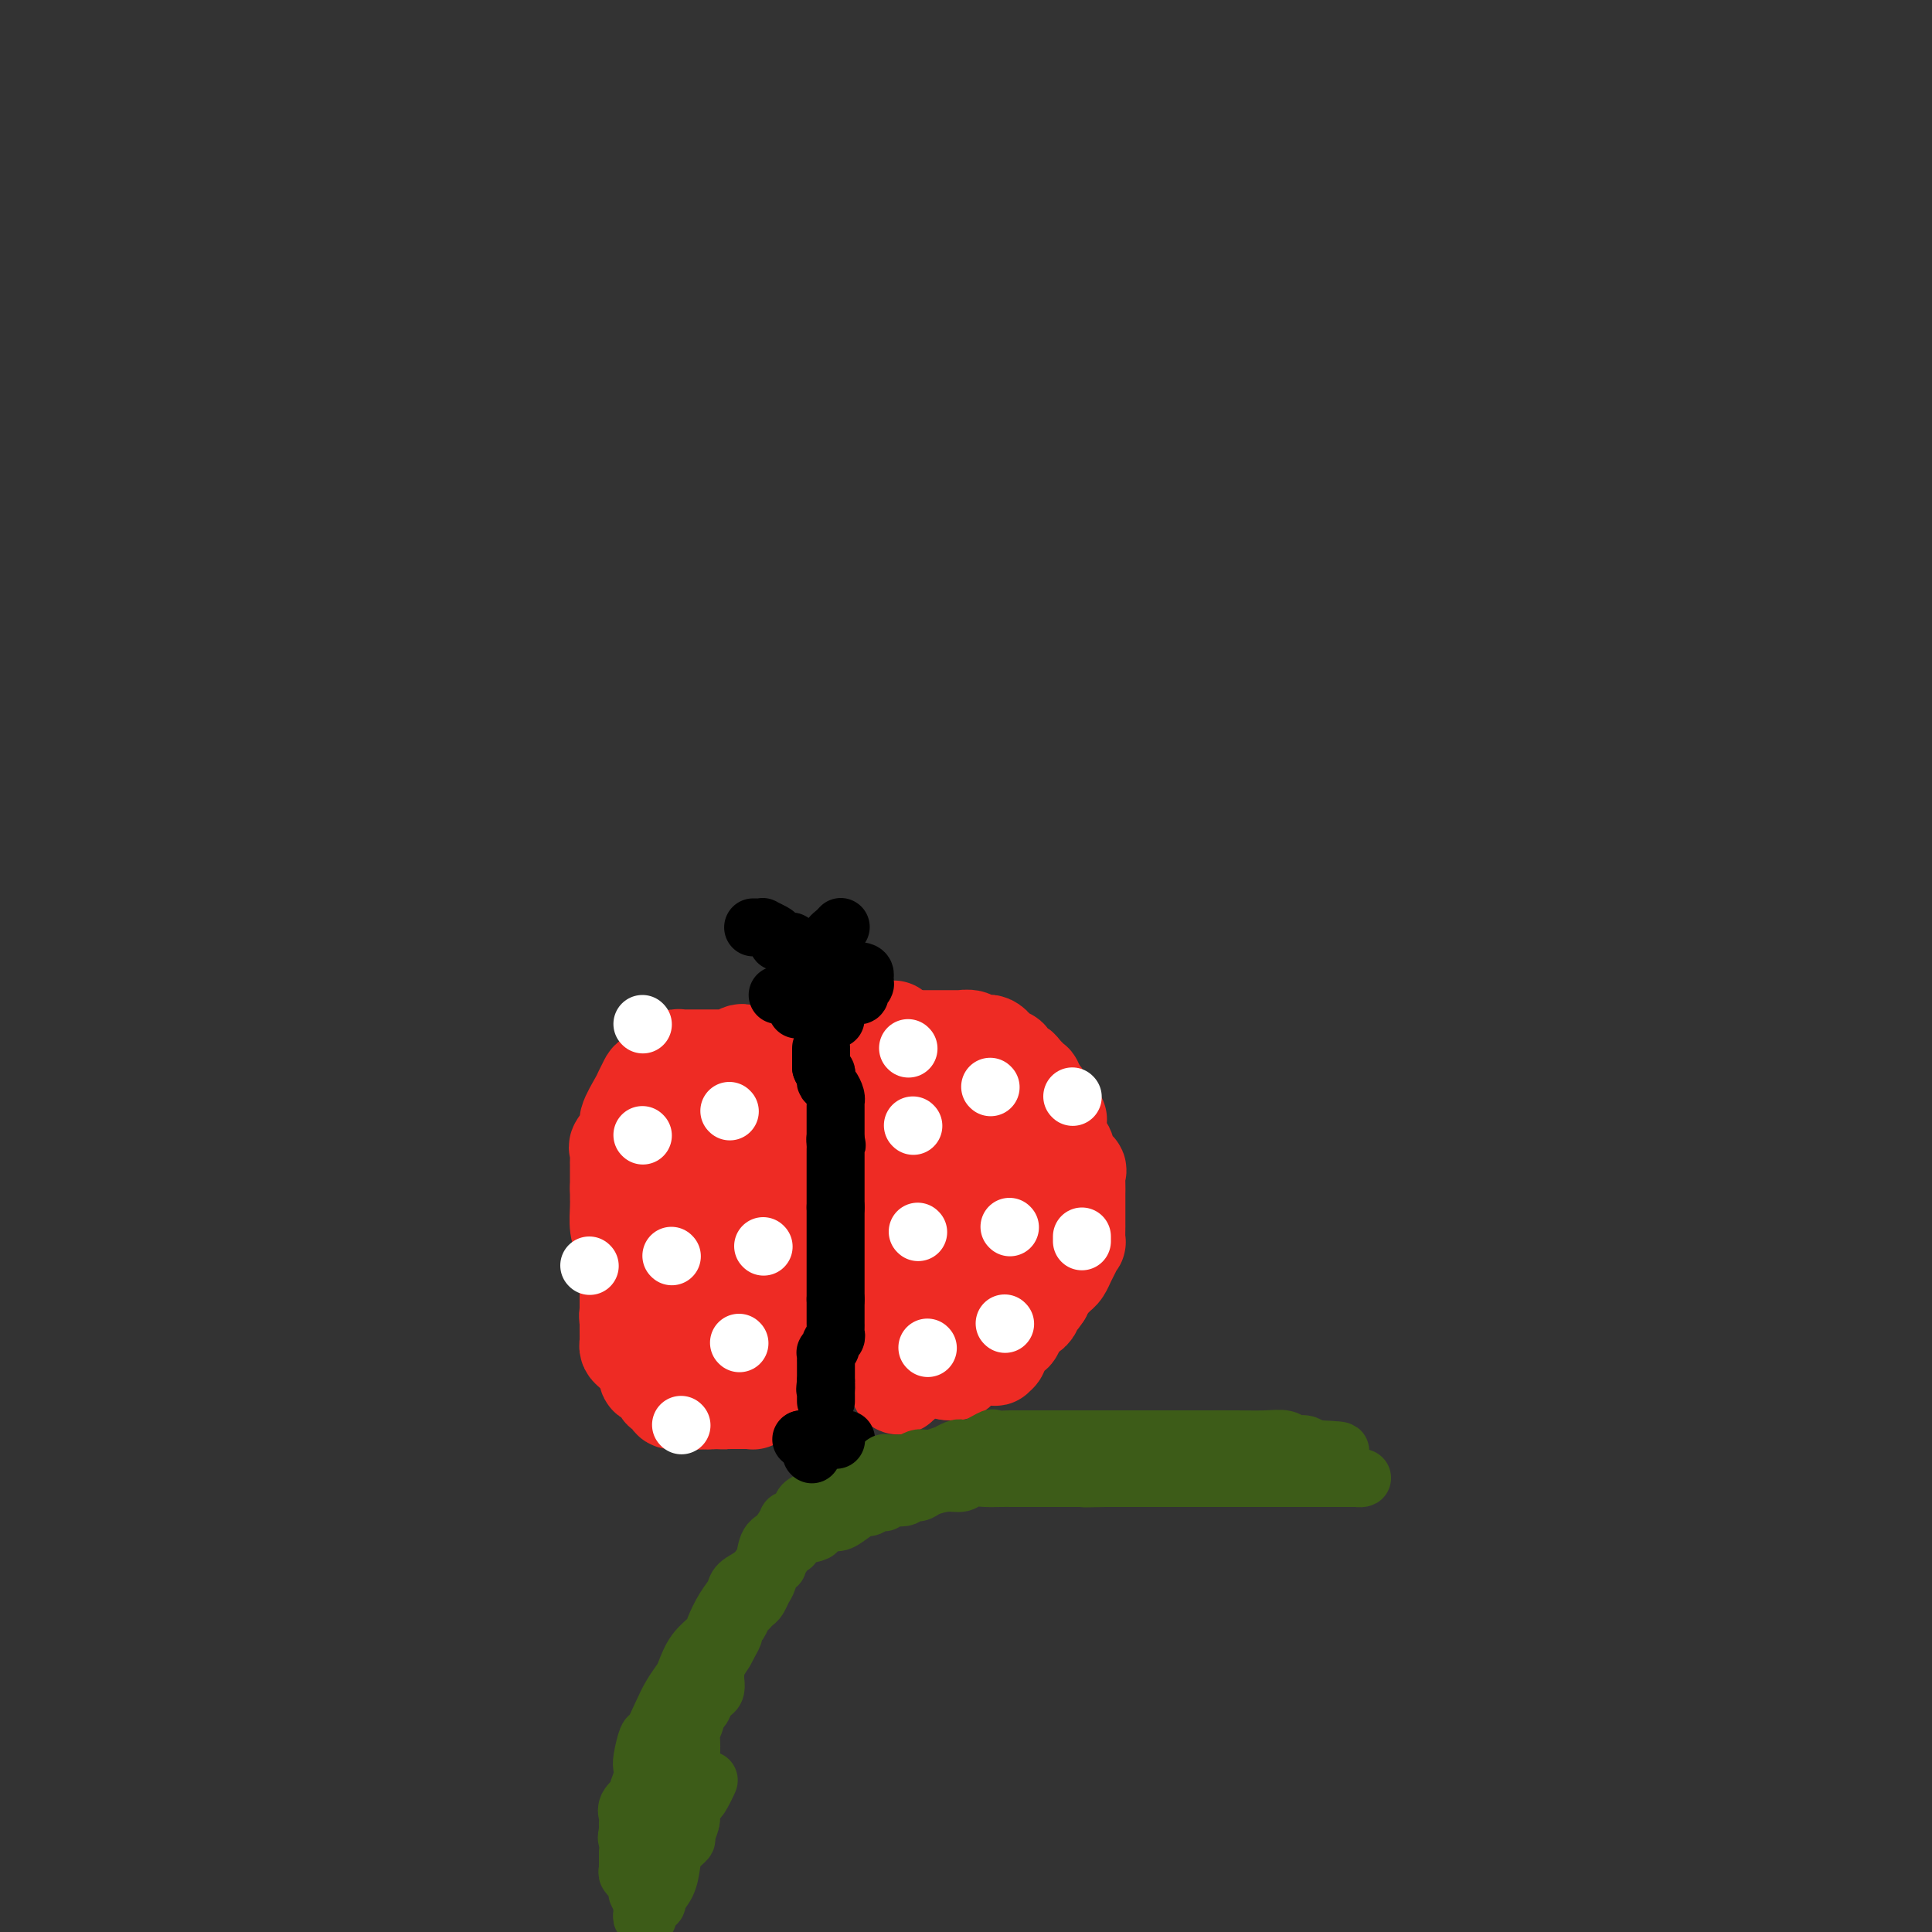 <svg viewBox='0 0 400 400' version='1.1' xmlns='http://www.w3.org/2000/svg' xmlns:xlink='http://www.w3.org/1999/xlink'><rect x="0" y="0" width="400" height="400" fill="#333333" stroke="none"/><g fill='none' stroke='#EE2B24' stroke-width='20' stroke-linecap='round' stroke-linejoin='round'><path d='M154,290c0.000,-0.334 0.000,-0.668 0,-1c0.000,-0.332 0.000,-0.663 0,-1c0.000,-0.337 0.000,-0.682 0,-1c0.000,-0.318 0.000,-0.610 0,-1c0.000,-0.390 0.000,-0.878 0,-1c0.000,-0.122 0.000,0.122 0,0c0.000,-0.122 0.000,-0.610 0,-1c0.000,-0.390 0.000,-0.682 0,-1c-0.000,-0.318 0.000,-0.662 0,-1c0.000,-0.338 0.000,-0.669 0,-1'/><path d='M154,281c-0.061,-1.389 -0.212,-0.361 0,0c0.212,0.361 0.789,0.055 1,0c0.211,-0.055 0.057,0.140 0,0c-0.057,-0.140 -0.015,-0.616 0,-1c0.015,-0.384 0.004,-0.676 0,-1c-0.004,-0.324 -0.001,-0.678 0,-1c0.001,-0.322 0.000,-0.611 0,-1c-0.000,-0.389 -0.000,-0.879 0,-1c0.000,-0.121 -0.000,0.126 0,0c0.000,-0.126 0.001,-0.625 0,-1c-0.001,-0.375 -0.003,-0.625 0,-1c0.003,-0.375 0.012,-0.873 0,-1c-0.012,-0.127 -0.046,0.118 0,0c0.046,-0.118 0.170,-0.598 0,-1c-0.170,-0.402 -0.634,-0.727 -1,-1c-0.366,-0.273 -0.634,-0.493 -1,-1c-0.366,-0.507 -0.829,-1.301 -1,-2c-0.171,-0.699 -0.049,-1.302 0,-2c0.049,-0.698 0.025,-1.489 0,-2c-0.025,-0.511 -0.051,-0.742 0,-1c0.051,-0.258 0.179,-0.543 0,-1c-0.179,-0.457 -0.663,-1.084 -1,-2c-0.337,-0.916 -0.525,-2.119 -1,-3c-0.475,-0.881 -1.238,-1.441 -2,-2'/><path d='M148,255c-1.038,-2.769 -0.135,-1.190 0,-1c0.135,0.190 -0.500,-1.009 -1,-2c-0.500,-0.991 -0.866,-1.776 -1,-2c-0.134,-0.224 -0.036,0.112 0,0c0.036,-0.112 0.010,-0.672 0,-1c-0.010,-0.328 -0.004,-0.424 0,-1c0.004,-0.576 0.005,-1.633 0,-2c-0.005,-0.367 -0.017,-0.044 0,0c0.017,0.044 0.061,-0.190 0,-1c-0.061,-0.810 -0.227,-2.196 0,-3c0.227,-0.804 0.848,-1.027 1,-1c0.152,0.027 -0.167,0.303 0,0c0.167,-0.303 0.818,-1.184 1,-2c0.182,-0.816 -0.105,-1.565 0,-2c0.105,-0.435 0.601,-0.554 1,-1c0.399,-0.446 0.699,-1.219 1,-2c0.301,-0.781 0.602,-1.570 1,-2c0.398,-0.430 0.894,-0.500 1,-1c0.106,-0.500 -0.178,-1.430 0,-2c0.178,-0.570 0.818,-0.780 1,-1c0.182,-0.220 -0.095,-0.449 0,-1c0.095,-0.551 0.561,-1.422 1,-2c0.439,-0.578 0.850,-0.862 1,-1c0.150,-0.138 0.037,-0.131 0,0c-0.037,0.131 0.000,0.386 0,0c-0.000,-0.386 -0.039,-1.412 0,-2c0.039,-0.588 0.154,-0.740 0,-1c-0.154,-0.260 -0.577,-0.630 -1,-1'/><path d='M154,220c0.751,-3.630 -1.371,-1.705 -2,-1c-0.629,0.705 0.235,0.189 0,0c-0.235,-0.189 -1.568,-0.051 -2,0c-0.432,0.051 0.039,0.014 0,0c-0.039,-0.014 -0.588,-0.004 -1,0c-0.412,0.004 -0.688,0.001 -1,0c-0.312,-0.001 -0.662,-0.000 -1,0c-0.338,0.000 -0.664,0.000 -1,0c-0.336,-0.000 -0.681,-0.000 -1,0c-0.319,0.000 -0.610,0.000 -1,0c-0.390,-0.000 -0.878,-0.001 -1,0c-0.122,0.001 0.121,0.004 0,0c-0.121,-0.004 -0.608,-0.013 -1,0c-0.392,0.013 -0.690,0.049 -1,0c-0.310,-0.049 -0.632,-0.183 -1,0c-0.368,0.183 -0.781,0.682 -1,1c-0.219,0.318 -0.242,0.453 -1,1c-0.758,0.547 -2.250,1.505 -3,2c-0.750,0.495 -0.759,0.526 -1,1c-0.241,0.474 -0.713,1.392 -1,2c-0.287,0.608 -0.388,0.907 -1,2c-0.612,1.093 -1.733,2.979 -2,4c-0.267,1.021 0.321,1.176 0,2c-0.321,0.824 -1.550,2.317 -2,3c-0.450,0.683 -0.121,0.556 0,1c0.121,0.444 0.032,1.459 0,2c-0.032,0.541 -0.009,0.607 0,1c0.009,0.393 0.002,1.112 0,2c-0.002,0.888 -0.001,1.944 0,3'/><path d='M128,246c-0.003,1.780 -0.011,1.731 0,2c0.011,0.269 0.042,0.858 0,2c-0.042,1.142 -0.157,2.837 0,4c0.157,1.163 0.585,1.794 1,3c0.415,1.206 0.818,2.988 1,4c0.182,1.012 0.142,1.254 0,2c-0.142,0.746 -0.385,1.995 0,3c0.385,1.005 1.399,1.766 2,3c0.601,1.234 0.791,2.940 1,4c0.209,1.060 0.438,1.475 1,3c0.562,1.525 1.457,4.162 2,5c0.543,0.838 0.736,-0.122 1,0c0.264,0.122 0.600,1.328 1,2c0.400,0.672 0.863,0.811 1,1c0.137,0.189 -0.051,0.428 0,1c0.051,0.572 0.343,1.478 1,2c0.657,0.522 1.681,0.662 2,1c0.319,0.338 -0.066,0.875 0,1c0.066,0.125 0.582,-0.163 1,0c0.418,0.163 0.738,0.776 1,1c0.262,0.224 0.465,0.060 1,0c0.535,-0.060 1.401,-0.016 2,0c0.599,0.016 0.931,0.004 1,0c0.069,-0.004 -0.125,-0.001 0,0c0.125,0.001 0.570,0.000 1,0c0.430,-0.000 0.847,-0.000 1,0c0.153,0.000 0.044,0.000 0,0c-0.044,-0.000 -0.022,-0.000 0,0'/><path d='M150,290c0.776,0.153 -1.284,0.037 -2,0c-0.716,-0.037 -0.090,0.005 0,0c0.090,-0.005 -0.358,-0.057 -1,0c-0.642,0.057 -1.479,0.221 -2,0c-0.521,-0.221 -0.727,-0.829 -1,-1c-0.273,-0.171 -0.615,0.093 -1,0c-0.385,-0.093 -0.815,-0.543 -1,-1c-0.185,-0.457 -0.127,-0.921 0,-1c0.127,-0.079 0.322,0.228 0,0c-0.322,-0.228 -1.161,-0.992 -2,-2c-0.839,-1.008 -1.679,-2.259 -3,-3c-1.321,-0.741 -3.125,-0.972 -4,-1c-0.875,-0.028 -0.823,0.148 -1,0c-0.177,-0.148 -0.583,-0.618 -1,-1c-0.417,-0.382 -0.844,-0.676 -1,-1c-0.156,-0.324 -0.042,-0.678 0,-1c0.042,-0.322 0.011,-0.611 0,-1c-0.011,-0.389 -0.003,-0.877 0,-1c0.003,-0.123 0.001,0.121 0,0c-0.001,-0.121 -0.001,-0.605 0,-1c0.001,-0.395 0.003,-0.700 0,-1c-0.003,-0.300 -0.012,-0.596 0,-1c0.012,-0.404 0.045,-0.917 0,-1c-0.045,-0.083 -0.167,0.262 0,0c0.167,-0.262 0.622,-1.132 1,-2c0.378,-0.868 0.679,-1.734 1,-2c0.321,-0.266 0.663,0.067 1,0c0.337,-0.067 0.668,-0.533 1,-1'/><path d='M134,267c0.510,-2.023 -0.214,-1.079 0,-1c0.214,0.079 1.365,-0.706 2,-1c0.635,-0.294 0.752,-0.097 1,0c0.248,0.097 0.627,0.093 1,0c0.373,-0.093 0.740,-0.276 1,-1c0.260,-0.724 0.414,-1.989 1,-3c0.586,-1.011 1.606,-1.767 2,-2c0.394,-0.233 0.162,0.058 0,0c-0.162,-0.058 -0.254,-0.466 0,-1c0.254,-0.534 0.855,-1.193 1,-2c0.145,-0.807 -0.165,-1.763 0,-2c0.165,-0.237 0.804,0.246 1,0c0.196,-0.246 -0.049,-1.220 0,-2c0.049,-0.780 0.394,-1.365 1,-2c0.606,-0.635 1.472,-1.320 2,-2c0.528,-0.680 0.718,-1.355 1,-2c0.282,-0.645 0.657,-1.260 1,-2c0.343,-0.740 0.655,-1.607 1,-2c0.345,-0.393 0.723,-0.314 1,-1c0.277,-0.686 0.453,-2.137 1,-3c0.547,-0.863 1.466,-1.139 2,-2c0.534,-0.861 0.682,-2.308 1,-3c0.318,-0.692 0.807,-0.628 1,-1c0.193,-0.372 0.090,-1.181 0,-2c-0.090,-0.819 -0.168,-1.648 0,-2c0.168,-0.352 0.581,-0.227 1,-1c0.419,-0.773 0.844,-2.444 1,-3c0.156,-0.556 0.042,0.004 0,0c-0.042,-0.004 -0.012,-0.573 0,-1c0.012,-0.427 0.006,-0.714 0,-1'/><path d='M158,222c2.475,-6.000 0.663,-2.499 0,-1c-0.663,1.499 -0.178,0.997 0,1c0.178,0.003 0.048,0.512 0,1c-0.048,0.488 -0.013,0.954 0,1c0.013,0.046 0.003,-0.330 0,0c-0.003,0.330 -0.001,1.366 0,2c0.001,0.634 0.000,0.865 0,2c-0.000,1.135 -0.000,3.172 0,4c0.000,0.828 0.000,0.445 0,1c-0.000,0.555 -0.000,2.048 0,3c0.000,0.952 0.000,1.362 0,2c-0.000,0.638 -0.000,1.504 0,2c0.000,0.496 0.000,0.622 0,1c-0.000,0.378 -0.000,1.009 0,2c0.000,0.991 0.000,2.344 0,3c-0.000,0.656 -0.000,0.616 0,1c0.000,0.384 0.000,1.192 0,2'/><path d='M158,249c0.000,4.598 0.000,2.594 0,2c0.000,-0.594 0.000,0.222 0,1c0.000,0.778 0.000,1.518 0,2c0.000,0.482 0.000,0.707 0,1c0.000,0.293 0.000,0.655 0,1c0.000,0.345 0.000,0.673 0,1c-0.000,0.327 -0.000,0.655 0,1c0.000,0.345 0.000,0.709 0,1c-0.000,0.291 -0.000,0.510 0,1c0.000,0.490 0.000,1.250 0,2c-0.000,0.750 -0.000,1.491 0,2c0.000,0.509 0.000,0.787 0,1c-0.000,0.213 -0.000,0.360 0,1c0.000,0.640 0.000,1.771 0,2c-0.000,0.229 -0.000,-0.444 0,0c0.000,0.444 0.000,2.007 0,3c-0.000,0.993 -0.000,1.418 0,2c0.000,0.582 0.000,1.322 0,2c-0.000,0.678 -0.000,1.295 0,2c0.000,0.705 0.000,1.498 0,2c-0.000,0.502 -0.000,0.711 0,1c0.000,0.289 0.000,0.656 0,1c-0.000,0.344 -0.000,0.666 0,1c0.000,0.334 0.001,0.682 0,1c-0.001,0.318 -0.003,0.607 0,1c0.003,0.393 0.011,0.889 0,1c-0.011,0.111 -0.041,-0.162 0,0c0.041,0.162 0.155,0.761 0,1c-0.155,0.239 -0.577,0.120 -1,0'/><path d='M157,286c-0.150,5.902 -0.026,2.156 0,1c0.026,-1.156 -0.046,0.279 0,1c0.046,0.721 0.209,0.729 0,1c-0.209,0.271 -0.791,0.805 -1,1c-0.209,0.195 -0.045,0.052 0,0c0.045,-0.052 -0.029,-0.014 0,0c0.029,0.014 0.162,0.004 0,0c-0.162,-0.004 -0.617,-0.001 -1,0c-0.383,0.001 -0.694,0.000 -1,0c-0.306,-0.000 -0.608,-0.000 -1,0c-0.392,0.000 -0.875,0.000 -1,0c-0.125,-0.000 0.107,-0.000 0,0c-0.107,0.000 -0.554,0.000 -1,0c-0.446,-0.000 -0.893,-0.000 -1,0c-0.107,0.000 0.125,0.000 0,0c-0.125,-0.000 -0.607,-0.000 -1,0c-0.393,0.000 -0.696,0.000 -1,0'/><path d='M148,290c-1.571,0.155 -0.999,0.041 -1,0c-0.001,-0.041 -0.574,-0.011 -1,0c-0.426,0.011 -0.706,0.003 -1,0c-0.294,-0.003 -0.602,-0.001 -1,0c-0.398,0.001 -0.885,0.001 -1,0c-0.115,-0.001 0.141,-0.004 0,0c-0.141,0.004 -0.678,0.016 -1,0c-0.322,-0.016 -0.429,-0.061 -1,0c-0.571,0.061 -1.607,0.227 -2,0c-0.393,-0.227 -0.143,-0.849 0,-1c0.143,-0.151 0.179,0.167 0,0c-0.179,-0.167 -0.573,-0.820 -1,-1c-0.427,-0.180 -0.889,0.111 -1,0c-0.111,-0.111 0.128,-0.625 0,-1c-0.128,-0.375 -0.623,-0.611 -1,-1c-0.377,-0.389 -0.637,-0.931 -1,-1c-0.363,-0.069 -0.828,0.336 -1,0c-0.172,-0.336 -0.050,-1.411 0,-2c0.050,-0.589 0.028,-0.692 0,-1c-0.028,-0.308 -0.060,-0.822 0,-1c0.060,-0.178 0.214,-0.022 0,0c-0.214,0.022 -0.797,-0.092 -1,0c-0.203,0.092 -0.027,0.389 0,0c0.027,-0.389 -0.096,-1.465 0,-2c0.096,-0.535 0.410,-0.529 0,-1c-0.410,-0.471 -1.546,-1.420 -2,-2c-0.454,-0.580 -0.227,-0.790 0,-1'/><path d='M131,275c-1.464,-2.791 -1.124,-2.267 -1,-2c0.124,0.267 0.033,0.279 0,0c-0.033,-0.279 -0.009,-0.848 0,-1c0.009,-0.152 0.002,0.114 0,0c-0.002,-0.114 -0.001,-0.608 0,-1c0.001,-0.392 0.000,-0.682 0,-1c-0.000,-0.318 -0.000,-0.664 0,-1c0.000,-0.336 0.000,-0.664 0,-1c-0.000,-0.336 -0.000,-0.681 0,-1c0.000,-0.319 0.000,-0.611 0,-1c-0.000,-0.389 -0.000,-0.873 0,-1c0.000,-0.127 0.000,0.104 0,0c-0.000,-0.104 -0.000,-0.544 0,-1c0.000,-0.456 0.000,-0.930 0,-1c-0.000,-0.070 -0.000,0.263 0,0c0.000,-0.263 0.000,-1.121 0,-2c-0.000,-0.879 -0.000,-1.777 0,-2c0.000,-0.223 0.000,0.231 0,0c-0.000,-0.231 -0.001,-1.147 0,-2c0.001,-0.853 0.003,-1.641 0,-2c-0.003,-0.359 -0.012,-0.287 0,-1c0.012,-0.713 0.044,-2.212 0,-3c-0.044,-0.788 -0.166,-0.866 0,-1c0.166,-0.134 0.619,-0.324 1,-1c0.381,-0.676 0.691,-1.838 1,-3'/><path d='M132,246c0.398,-4.550 0.894,-1.426 1,-1c0.106,0.426 -0.176,-1.848 0,-3c0.176,-1.152 0.811,-1.183 1,-1c0.189,0.183 -0.068,0.578 0,0c0.068,-0.578 0.462,-2.131 1,-3c0.538,-0.869 1.219,-1.054 2,-1c0.781,0.054 1.662,0.346 2,0c0.338,-0.346 0.132,-1.332 0,-2c-0.132,-0.668 -0.189,-1.019 0,-1c0.189,0.019 0.623,0.407 1,0c0.377,-0.407 0.696,-1.611 1,-2c0.304,-0.389 0.592,0.037 1,0c0.408,-0.037 0.935,-0.535 1,-1c0.065,-0.465 -0.332,-0.895 0,-1c0.332,-0.105 1.394,0.116 2,0c0.606,-0.116 0.757,-0.570 1,-1c0.243,-0.430 0.577,-0.836 1,-1c0.423,-0.164 0.936,-0.087 1,0c0.064,0.087 -0.319,0.182 0,0c0.319,-0.182 1.342,-0.641 2,-1c0.658,-0.359 0.950,-0.618 1,-1c0.050,-0.382 -0.144,-0.887 0,-1c0.144,-0.113 0.626,0.166 1,0c0.374,-0.166 0.639,-0.775 1,-1c0.361,-0.225 0.817,-0.064 1,0c0.183,0.064 0.091,0.032 0,0'/><path d='M154,224c3.105,-2.117 1.368,-0.410 1,0c-0.368,0.410 0.633,-0.478 1,-1c0.367,-0.522 0.099,-0.679 0,-1c-0.099,-0.321 -0.028,-0.806 0,-1c0.028,-0.194 0.014,-0.097 0,0'/><path d='M185,213c-0.000,0.890 -0.000,1.779 0,2c0.000,0.221 0.000,-0.227 0,0c-0.000,0.227 -0.000,1.127 0,2c0.000,0.873 0.000,1.717 0,3c-0.000,1.283 -0.000,3.004 0,4c0.000,0.996 0.000,1.267 0,2c-0.000,0.733 -0.000,1.927 0,3c0.000,1.073 0.000,2.024 0,3c-0.000,0.976 -0.000,1.975 0,3c0.000,1.025 0.000,2.074 0,3c-0.000,0.926 -0.000,1.727 0,3c0.000,1.273 0.000,3.017 0,4c-0.000,0.983 -0.000,1.206 0,2c0.000,0.794 0.000,2.159 0,3c-0.000,0.841 -0.001,1.157 0,2c0.001,0.843 0.004,2.213 0,3c-0.004,0.787 -0.015,0.993 0,2c0.015,1.007 0.057,2.816 0,4c-0.057,1.184 -0.211,1.743 0,3c0.211,1.257 0.789,3.213 1,4c0.211,0.787 0.057,0.404 0,1c-0.057,0.596 -0.016,2.170 0,3c0.016,0.830 0.008,0.915 0,1'/><path d='M186,273c0.155,9.255 0.041,2.392 0,0c-0.041,-2.392 -0.011,-0.312 0,1c0.011,1.312 0.003,1.857 0,2c-0.003,0.143 -0.001,-0.117 0,0c0.001,0.117 0.000,0.610 0,1c-0.000,0.390 -0.000,0.678 0,1c0.000,0.322 0.000,0.678 0,1c-0.000,0.322 -0.000,0.611 0,1c0.000,0.389 -0.000,0.877 0,1c0.000,0.123 0.000,-0.121 0,0c-0.000,0.121 -0.000,0.606 0,1c0.000,0.394 0.000,0.697 0,1c-0.000,0.303 -0.001,0.607 0,1c0.001,0.393 0.003,0.874 0,1c-0.003,0.126 -0.011,-0.103 0,0c0.011,0.103 0.042,0.539 0,1c-0.042,0.461 -0.155,0.948 0,1c0.155,0.052 0.580,-0.332 1,-1c0.420,-0.668 0.834,-1.619 1,-2c0.166,-0.381 0.083,-0.190 0,0'/><path d='M190,215c0.438,0.000 0.877,0.000 1,0c0.123,-0.000 -0.068,-0.000 0,0c0.068,0.000 0.396,0.000 1,0c0.604,-0.000 1.486,-0.000 2,0c0.514,0.000 0.662,0.000 1,0c0.338,-0.000 0.865,-0.000 1,0c0.135,0.000 -0.123,0.000 0,0c0.123,-0.000 0.628,-0.001 1,0c0.372,0.001 0.610,0.004 1,0c0.390,-0.004 0.930,-0.015 1,0c0.070,0.015 -0.332,0.057 0,0c0.332,-0.057 1.398,-0.212 2,0c0.602,0.212 0.740,0.792 1,1c0.260,0.208 0.642,0.044 1,0c0.358,-0.044 0.691,0.031 1,0c0.309,-0.031 0.594,-0.168 1,0c0.406,0.168 0.935,0.641 1,1c0.065,0.359 -0.333,0.603 0,1c0.333,0.397 1.397,0.945 2,1c0.603,0.055 0.744,-0.384 1,0c0.256,0.384 0.628,1.590 1,2c0.372,0.410 0.743,0.024 1,0c0.257,-0.024 0.399,0.313 1,1c0.601,0.687 1.662,1.723 2,2c0.338,0.277 -0.046,-0.207 0,0c0.046,0.207 0.523,1.103 1,2'/><path d='M215,226c1.716,1.695 0.506,0.934 0,1c-0.506,0.066 -0.307,0.959 0,1c0.307,0.041 0.724,-0.769 1,0c0.276,0.769 0.413,3.118 1,4c0.587,0.882 1.624,0.298 2,0c0.376,-0.298 0.091,-0.309 0,0c-0.091,0.309 0.012,0.937 0,2c-0.012,1.063 -0.139,2.561 0,3c0.139,0.439 0.545,-0.181 1,0c0.455,0.181 0.959,1.165 1,2c0.041,0.835 -0.381,1.523 0,2c0.381,0.477 1.566,0.744 2,1c0.434,0.256 0.116,0.503 0,1c-0.116,0.497 -0.031,1.246 0,2c0.031,0.754 0.008,1.514 0,2c-0.008,0.486 -0.002,0.699 0,1c0.002,0.301 0.001,0.690 0,1c-0.001,0.310 -0.000,0.540 0,1c0.000,0.460 0.001,1.151 0,2c-0.001,0.849 -0.003,1.855 0,2c0.003,0.145 0.012,-0.572 0,0c-0.012,0.572 -0.045,2.433 0,3c0.045,0.567 0.167,-0.161 0,0c-0.167,0.161 -0.622,1.209 -1,2c-0.378,0.791 -0.679,1.324 -1,2c-0.321,0.676 -0.663,1.493 -1,2c-0.337,0.507 -0.668,0.703 -1,1c-0.332,0.297 -0.666,0.695 -1,1c-0.334,0.305 -0.667,0.516 -1,1c-0.333,0.484 -0.667,1.242 -1,2'/><path d='M216,268c-1.246,1.879 -0.860,1.077 -1,1c-0.140,-0.077 -0.807,0.571 -1,1c-0.193,0.429 0.089,0.638 0,1c-0.089,0.362 -0.549,0.875 -1,1c-0.451,0.125 -0.893,-0.140 -1,0c-0.107,0.140 0.121,0.684 0,1c-0.121,0.316 -0.592,0.403 -1,1c-0.408,0.597 -0.755,1.705 -1,2c-0.245,0.295 -0.390,-0.222 -1,0c-0.610,0.222 -1.687,1.184 -2,2c-0.313,0.816 0.137,1.487 0,2c-0.137,0.513 -0.862,0.869 -1,1c-0.138,0.131 0.310,0.038 0,0c-0.310,-0.038 -1.378,-0.022 -2,0c-0.622,0.022 -0.797,0.048 -1,0c-0.203,-0.048 -0.435,-0.171 -1,0c-0.565,0.171 -1.462,0.634 -2,1c-0.538,0.366 -0.716,0.634 -1,1c-0.284,0.366 -0.674,0.830 -1,1c-0.326,0.170 -0.588,0.046 -1,0c-0.412,-0.046 -0.975,-0.013 -1,0c-0.025,0.013 0.487,0.007 1,0'/><path d='M197,284c-1.224,0.301 0.214,-0.446 1,-1c0.786,-0.554 0.918,-0.914 1,-1c0.082,-0.086 0.115,0.104 0,0c-0.115,-0.104 -0.377,-0.500 0,-1c0.377,-0.500 1.393,-1.103 2,-2c0.607,-0.897 0.806,-2.089 1,-3c0.194,-0.911 0.381,-1.540 1,-2c0.619,-0.460 1.668,-0.751 2,-1c0.332,-0.249 -0.052,-0.456 0,-1c0.052,-0.544 0.540,-1.426 1,-2c0.460,-0.574 0.893,-0.839 1,-1c0.107,-0.161 -0.111,-0.218 0,-1c0.111,-0.782 0.550,-2.289 1,-3c0.450,-0.711 0.909,-0.627 1,-1c0.091,-0.373 -0.186,-1.204 0,-2c0.186,-0.796 0.834,-1.559 1,-2c0.166,-0.441 -0.152,-0.561 0,-1c0.152,-0.439 0.773,-1.196 1,-2c0.227,-0.804 0.061,-1.653 0,-3c-0.061,-1.347 -0.016,-3.191 0,-4c0.016,-0.809 0.004,-0.583 0,-1c-0.004,-0.417 -0.001,-1.479 0,-2c0.001,-0.521 0.000,-0.502 0,-1c-0.000,-0.498 -0.000,-1.514 0,-2c0.000,-0.486 0.001,-0.444 0,-1c-0.001,-0.556 -0.004,-1.711 0,-2c0.004,-0.289 0.015,0.287 0,0c-0.015,-0.287 -0.056,-1.438 0,-2c0.056,-0.562 0.207,-0.536 0,-1c-0.207,-0.464 -0.774,-1.418 -1,-2c-0.226,-0.582 -0.113,-0.791 0,-1'/><path d='M210,235c-0.427,-3.819 -1.494,-1.367 -2,-1c-0.506,0.367 -0.451,-1.351 -1,-2c-0.549,-0.649 -1.701,-0.230 -2,0c-0.299,0.230 0.256,0.271 0,0c-0.256,-0.271 -1.322,-0.855 -2,-1c-0.678,-0.145 -0.966,0.147 -1,0c-0.034,-0.147 0.187,-0.733 0,-1c-0.187,-0.267 -0.783,-0.213 -1,0c-0.217,0.213 -0.054,0.586 0,1c0.054,0.414 0.000,0.868 0,1c-0.000,0.132 0.052,-0.057 0,1c-0.052,1.057 -0.210,3.361 0,5c0.210,1.639 0.788,2.615 1,3c0.212,0.385 0.057,0.181 0,1c-0.057,0.819 -0.016,2.663 0,4c0.016,1.337 0.008,2.169 0,3'/><path d='M202,249c0.155,2.776 0.041,1.717 0,2c-0.041,0.283 -0.011,1.910 0,3c0.011,1.090 0.003,1.644 0,2c-0.003,0.356 -0.001,0.515 0,1c0.001,0.485 0.000,1.297 0,2c-0.000,0.703 -0.000,1.296 0,2c0.000,0.704 -0.000,1.519 0,2c0.000,0.481 0.000,0.629 0,1c-0.000,0.371 -0.001,0.966 0,1c0.001,0.034 0.004,-0.491 0,-1c-0.004,-0.509 -0.015,-1.000 0,-1c0.015,-0.000 0.057,0.491 0,0c-0.057,-0.491 -0.211,-1.965 0,-3c0.211,-1.035 0.789,-1.631 1,-2c0.211,-0.369 0.057,-0.510 0,-1c-0.057,-0.490 -0.015,-1.327 0,-2c0.015,-0.673 0.004,-1.181 0,-2c-0.004,-0.819 -0.001,-1.948 0,-3c0.001,-1.052 0.001,-2.026 0,-3'/><path d='M203,247c0.155,-3.171 0.041,-2.597 0,-3c-0.041,-0.403 -0.011,-1.781 0,-3c0.011,-1.219 0.003,-2.277 0,-3c-0.003,-0.723 0.000,-1.109 0,-2c-0.000,-0.891 -0.004,-2.285 0,-3c0.004,-0.715 0.016,-0.751 0,-1c-0.016,-0.249 -0.061,-0.710 0,-1c0.061,-0.290 0.227,-0.410 0,-1c-0.227,-0.590 -0.848,-1.650 -1,-2c-0.152,-0.350 0.166,0.011 0,0c-0.166,-0.011 -0.814,-0.395 -1,-1c-0.186,-0.605 0.090,-1.430 0,-2c-0.090,-0.570 -0.546,-0.885 -1,-1c-0.454,-0.115 -0.905,-0.031 -1,0c-0.095,0.031 0.167,0.008 0,0c-0.167,-0.008 -0.762,-0.002 -1,0c-0.238,0.002 -0.119,0.001 0,0'/></g>
<g fill='none' stroke='#000000' stroke-width='12' stroke-linecap='round' stroke-linejoin='round'><path d='M170,217c0.000,0.303 0.000,0.606 0,1c0.000,0.394 0.000,0.879 0,1c0.000,0.121 0.000,-0.121 0,0c0.000,0.121 0.000,0.606 0,1c0.000,0.394 0.000,0.697 0,1'/><path d='M170,221c0.223,0.799 0.782,0.795 1,1c0.218,0.205 0.097,0.619 0,1c-0.097,0.381 -0.170,0.728 0,1c0.170,0.272 0.581,0.468 1,1c0.419,0.532 0.844,1.399 1,2c0.156,0.601 0.042,0.934 0,1c-0.042,0.066 -0.011,-0.136 0,0c0.011,0.136 0.003,0.610 0,1c-0.003,0.390 -0.001,0.697 0,1c0.001,0.303 0.000,0.602 0,1c-0.000,0.398 -0.000,0.894 0,1c0.000,0.106 0.000,-0.179 0,0c-0.000,0.179 -0.000,0.821 0,1c0.000,0.179 0.000,-0.107 0,0c-0.000,0.107 -0.000,0.606 0,1c0.000,0.394 0.000,0.684 0,1c-0.000,0.316 -0.000,0.658 0,1'/><path d='M173,236c0.464,2.273 0.124,0.454 0,0c-0.124,-0.454 -0.033,0.456 0,1c0.033,0.544 0.009,0.720 0,1c-0.009,0.280 -0.002,0.663 0,1c0.002,0.337 0.001,0.629 0,1c-0.001,0.371 -0.000,0.820 0,1c0.000,0.180 0.000,0.089 0,0c-0.000,-0.089 -0.000,-0.178 0,0c0.000,0.178 0.000,0.621 0,1c-0.000,0.379 -0.000,0.693 0,1c0.000,0.307 0.000,0.607 0,1c-0.000,0.393 -0.000,0.879 0,1c0.000,0.121 0.000,-0.122 0,0c-0.000,0.122 -0.000,0.611 0,1c0.000,0.389 0.000,0.679 0,1c-0.000,0.321 -0.000,0.674 0,1c0.000,0.326 0.000,0.626 0,1c-0.000,0.374 -0.000,0.821 0,1c0.000,0.179 0.000,0.089 0,0'/><path d='M173,250c0.000,2.118 0.000,0.414 0,0c0.000,-0.414 0.000,0.463 0,1c0.000,0.537 0.000,0.735 0,1c0.000,0.265 0.000,0.596 0,1c0.000,0.404 0.000,0.882 0,1c0.000,0.118 0.000,-0.122 0,0c0.000,0.122 0.000,0.606 0,1c0.000,0.394 0.000,0.697 0,1c0.000,0.303 0.000,0.606 0,1c0.000,0.394 0.000,0.879 0,1c0.000,0.121 0.000,-0.122 0,0c0.000,0.122 0.000,0.610 0,1c-0.000,0.390 0.000,0.680 0,1c0.000,0.320 -0.000,0.668 0,1c0.000,0.332 -0.000,0.648 0,1c0.000,0.352 -0.000,0.739 0,1c0.000,0.261 -0.000,0.395 0,1c0.000,0.605 -0.000,1.682 0,2c0.000,0.318 -0.000,-0.122 0,0c0.000,0.122 -0.000,0.806 0,1c0.000,0.194 -0.000,-0.102 0,0c0.000,0.102 -0.000,0.600 0,1c0.000,0.400 0.000,0.700 0,1'/><path d='M173,269c-0.000,3.122 -0.000,1.428 0,1c0.000,-0.428 0.000,0.411 0,1c-0.000,0.589 -0.000,0.928 0,1c0.000,0.072 0.000,-0.121 0,0c-0.000,0.121 -0.000,0.557 0,1c0.000,0.443 0.001,0.892 0,1c-0.001,0.108 -0.004,-0.126 0,0c0.004,0.126 0.016,0.611 0,1c-0.016,0.389 -0.061,0.683 0,1c0.061,0.317 0.226,0.659 0,1c-0.226,0.341 -0.845,0.683 -1,1c-0.155,0.317 0.155,0.611 0,1c-0.155,0.389 -0.774,0.874 -1,1c-0.226,0.126 -0.061,-0.107 0,0c0.061,0.107 0.016,0.553 0,1c-0.016,0.447 -0.004,0.894 0,1c0.004,0.106 0.001,-0.130 0,0c-0.001,0.130 -0.000,0.626 0,1c0.000,0.374 0.000,0.626 0,1c-0.000,0.374 -0.000,0.870 0,1c0.000,0.130 0.000,-0.106 0,0c-0.000,0.106 -0.000,0.553 0,1'/><path d='M171,286c-0.309,2.813 -0.083,1.346 0,1c0.083,-0.346 0.022,0.429 0,1c-0.022,0.571 -0.006,0.938 0,1c0.006,0.062 0.002,-0.179 0,0c-0.002,0.179 -0.000,0.779 0,1c0.000,0.221 0.000,0.063 0,0c-0.000,-0.063 -0.000,-0.032 0,0'/><path d='M173,211c0.000,0.000 -1.000,-1.000 -1,-1'/><path d='M172,210c-0.166,-0.094 -0.082,0.171 0,0c0.082,-0.171 0.163,-0.778 0,-1c-0.163,-0.222 -0.568,-0.060 -1,0c-0.432,0.060 -0.889,0.016 -1,0c-0.111,-0.016 0.125,-0.004 0,0c-0.125,0.004 -0.611,0.001 -1,0c-0.389,-0.001 -0.683,-0.000 -1,0c-0.317,0.000 -0.659,0.000 -1,0'/><path d='M167,209c-1.019,-0.155 -1.067,-0.041 -1,0c0.067,0.041 0.249,0.011 0,0c-0.249,-0.011 -0.928,-0.003 -1,0c-0.072,0.003 0.464,0.002 1,0'/><path d='M166,209c-0.142,-0.226 0.003,-0.792 0,-1c-0.003,-0.208 -0.155,-0.060 0,0c0.155,0.060 0.615,0.030 1,0c0.385,-0.030 0.695,-0.061 1,0c0.305,0.061 0.607,0.212 1,0c0.393,-0.212 0.879,-0.789 1,-1c0.121,-0.211 -0.121,-0.057 0,0c0.121,0.057 0.607,0.015 1,0c0.393,-0.015 0.693,-0.004 1,0c0.307,0.004 0.621,0.001 1,0c0.379,-0.001 0.823,-0.000 1,0c0.177,0.000 0.089,0.000 0,0'/><path d='M174,207c1.190,-0.325 0.165,-0.139 0,0c-0.165,0.139 0.529,0.230 1,0c0.471,-0.230 0.718,-0.783 1,-1c0.282,-0.217 0.597,-0.100 1,0c0.403,0.100 0.892,0.181 1,0c0.108,-0.181 -0.167,-0.626 0,-1c0.167,-0.374 0.776,-0.678 1,-1c0.224,-0.322 0.064,-0.664 0,-1c-0.064,-0.336 -0.032,-0.668 0,-1'/><path d='M179,202c0.369,-1.000 -1.208,-1.000 -2,-1c-0.792,0.000 -0.800,0.000 -1,0c-0.200,0.000 -0.592,0.000 -1,0c-0.408,0.000 -0.830,0.000 -1,0c-0.170,0.000 -0.087,0.000 0,0c0.087,0.000 0.177,0.000 0,0c-0.177,0.000 -0.622,0.000 -1,0c-0.378,0.000 -0.689,0.000 -1,0c-0.311,0.000 -0.622,0.000 -1,0c-0.378,0.000 -0.822,0.000 -1,0c-0.178,-0.000 -0.089,0.000 0,0'/><path d='M170,201c-1.570,-0.158 -0.995,-0.054 -1,0c-0.005,0.054 -0.589,0.057 -1,0c-0.411,-0.057 -0.650,-0.174 -1,0c-0.350,0.174 -0.812,0.638 -1,1c-0.188,0.362 -0.102,0.623 0,1c0.102,0.377 0.220,0.871 0,1c-0.220,0.129 -0.777,-0.106 -1,0c-0.223,0.106 -0.111,0.553 0,1'/><path d='M165,205c-0.726,0.635 -0.041,0.223 0,0c0.041,-0.223 -0.564,-0.256 -1,0c-0.436,0.256 -0.705,0.801 -1,1c-0.295,0.199 -0.615,0.053 -1,0c-0.385,-0.053 -0.834,-0.014 -1,0c-0.166,0.014 -0.047,0.004 0,0c0.047,-0.004 0.024,-0.002 0,0'/><path d='M156,192c0.021,-0.000 0.042,-0.001 0,0c-0.042,0.001 -0.148,0.003 0,0c0.148,-0.003 0.552,-0.012 1,0c0.448,0.012 0.942,0.046 1,0c0.058,-0.046 -0.321,-0.170 0,0c0.321,0.170 1.343,0.634 2,1c0.657,0.366 0.951,0.633 1,1c0.049,0.367 -0.145,0.834 0,1c0.145,0.166 0.631,0.029 1,0c0.369,-0.029 0.621,0.048 1,0c0.379,-0.048 0.886,-0.223 1,0c0.114,0.223 -0.165,0.843 0,1c0.165,0.157 0.775,-0.150 1,0c0.225,0.150 0.064,0.757 0,1c-0.064,0.243 -0.032,0.121 0,0'/><path d='M170,197c-0.122,-0.024 -0.244,-0.048 0,0c0.244,0.048 0.853,0.168 1,0c0.147,-0.168 -0.167,-0.623 0,-1c0.167,-0.377 0.815,-0.675 1,-1c0.185,-0.325 -0.094,-0.675 0,-1c0.094,-0.325 0.561,-0.623 1,-1c0.439,-0.377 0.849,-0.832 1,-1c0.151,-0.168 0.043,-0.048 0,0c-0.043,0.048 -0.022,0.024 0,0'/><path d='M170,298c-0.332,0.000 -0.663,0.000 -1,0c-0.337,0.000 -0.679,0.000 -1,0c-0.321,0.000 -0.622,0.000 -1,0c-0.378,0.000 -0.832,0.000 -1,0c-0.168,0.000 -0.048,0.000 0,0c0.048,0.000 0.024,0.000 0,0'/><path d='M166,298c-0.441,0.000 0.455,0.000 1,0c0.545,0.000 0.737,0.000 1,0c0.263,0.000 0.595,0.000 1,0c0.405,0.000 0.882,0.000 1,0c0.118,0.000 -0.122,0.000 0,0c0.122,0.000 0.607,0.000 1,0c0.393,0.000 0.693,0.000 1,0c0.307,-0.000 0.621,0.000 1,0c0.379,0.000 0.823,0.000 1,0c0.177,0.000 0.089,0.000 0,0'/><path d='M174,298c1.179,0.000 0.125,0.000 0,0c-0.125,0.000 0.679,0.000 1,0c0.321,0.000 0.161,0.000 0,0'/></g>
<g fill='none' stroke='#FFFFFF' stroke-width='6' stroke-linecap='round' stroke-linejoin='round'><path d='M133,214c0.000,0.000 0.100,0.100 0.1,0.1'/><path d='M121,264c0.000,0.000 0.100,0.100 0.1,0.1'/></g>
<g fill='none' stroke='#FFFFFF' stroke-width='12' stroke-linecap='round' stroke-linejoin='round'><path d='M122,262c0.000,0.000 0.100,0.100 0.1,0.1'/><path d='M141,295c0.000,0.000 0.100,0.100 0.1,0.1'/><path d='M133,235c0.000,0.000 0.100,0.100 0.1,0.1'/><path d='M139,260c0.000,0.000 0.100,0.100 0.1,0.1'/><path d='M151,230c0.000,0.000 0.100,0.100 0.1,0.1'/><path d='M153,278c0.000,0.000 0.100,0.100 0.1,0.1'/><path d='M158,258c0.000,0.000 0.100,0.100 0.1,0.1'/><path d='M133,212c0.000,0.000 0.100,0.100 0.1,0.1'/><path d='M188,217c0.000,0.000 0.100,0.100 0.1,0.1'/><path d='M189,233c0.000,0.000 0.100,0.100 0.1,0.1'/><path d='M190,255c0.000,0.000 0.100,0.100 0.1,0.1'/><path d='M192,279c0.000,0.000 0.100,0.100 0.1,0.1'/><path d='M205,225c0.000,0.000 0.100,0.100 0.1,0.1'/><path d='M209,254c0.000,0.000 0.100,0.100 0.1,0.1'/><path d='M208,274c0.000,0.000 0.100,0.100 0.1,0.1'/><path d='M222,227c0.000,0.000 0.100,0.100 0.1,0.1'/><path d='M224,256c0.000,0.417 0.000,0.833 0,1c0.000,0.167 0.000,0.083 0,0'/></g>
<g fill='none' stroke='#3D5C18' stroke-width='12' stroke-linecap='round' stroke-linejoin='round'><path d='M164,315c-0.469,0.083 -0.937,0.167 -1,0c-0.063,-0.167 0.281,-0.584 0,0c-0.281,0.584 -1.186,2.170 -2,3c-0.814,0.830 -1.535,0.906 -2,2c-0.465,1.094 -0.673,3.208 -1,4c-0.327,0.792 -0.772,0.263 -1,1c-0.228,0.737 -0.237,2.741 -1,4c-0.763,1.259 -2.278,1.773 -3,3c-0.722,1.227 -0.649,3.166 -1,5c-0.351,1.834 -1.126,3.562 -2,5c-0.874,1.438 -1.845,2.586 -2,4c-0.155,1.414 0.508,3.095 0,4c-0.508,0.905 -2.188,1.032 -3,2c-0.812,0.968 -0.757,2.775 -1,4c-0.243,1.225 -0.783,1.869 -1,2c-0.217,0.131 -0.111,-0.250 0,1c0.111,1.250 0.227,4.131 0,5c-0.227,0.869 -0.797,-0.275 -1,0c-0.203,0.275 -0.041,1.969 0,3c0.041,1.031 -0.041,1.400 0,2c0.041,0.600 0.203,1.431 0,2c-0.203,0.569 -0.772,0.877 -1,1c-0.228,0.123 -0.114,0.062 0,0'/><path d='M141,372c-1.845,6.086 -0.458,1.302 0,-1c0.458,-2.302 -0.014,-2.122 0,-3c0.014,-0.878 0.515,-2.816 1,-4c0.485,-1.184 0.956,-1.616 1,-3c0.044,-1.384 -0.338,-3.721 0,-5c0.338,-1.279 1.397,-1.500 2,-2c0.603,-0.500 0.749,-1.280 1,-2c0.251,-0.720 0.606,-1.380 1,-2c0.394,-0.620 0.828,-1.198 1,-2c0.172,-0.802 0.084,-1.826 0,-2c-0.084,-0.174 -0.163,0.501 0,0c0.163,-0.501 0.570,-2.179 1,-3c0.430,-0.821 0.885,-0.783 1,-1c0.115,-0.217 -0.110,-0.687 0,-1c0.110,-0.313 0.554,-0.469 1,-1c0.446,-0.531 0.894,-1.439 1,-2c0.106,-0.561 -0.130,-0.776 0,-1c0.130,-0.224 0.626,-0.455 1,-1c0.374,-0.545 0.625,-1.402 1,-2c0.375,-0.598 0.874,-0.937 1,-1c0.126,-0.063 -0.121,0.150 0,0c0.121,-0.150 0.609,-0.665 1,-1c0.391,-0.335 0.683,-0.492 1,-1c0.317,-0.508 0.659,-1.369 1,-2c0.341,-0.631 0.683,-1.032 1,-2c0.317,-0.968 0.610,-2.501 1,-3c0.390,-0.499 0.878,0.038 1,0c0.122,-0.038 -0.122,-0.649 0,-1c0.122,-0.351 0.610,-0.441 1,-1c0.390,-0.559 0.683,-1.588 1,-2c0.317,-0.412 0.659,-0.206 1,0'/><path d='M164,320c3.244,-5.748 0.856,-2.118 0,-1c-0.856,1.118 -0.178,-0.275 0,-1c0.178,-0.725 -0.145,-0.782 0,-1c0.145,-0.218 0.757,-0.597 1,-1c0.243,-0.403 0.118,-0.830 0,-1c-0.118,-0.170 -0.228,-0.083 0,0c0.228,0.083 0.793,0.163 1,0c0.207,-0.163 0.057,-0.569 0,-1c-0.057,-0.431 -0.022,-0.888 0,-1c0.022,-0.112 0.032,0.121 0,0c-0.032,-0.121 -0.107,-0.596 0,-1c0.107,-0.404 0.396,-0.735 1,-1c0.604,-0.265 1.525,-0.462 2,-1c0.475,-0.538 0.506,-1.416 1,-2c0.494,-0.584 1.452,-0.875 2,-1c0.548,-0.125 0.685,-0.086 1,0c0.315,0.086 0.806,0.219 1,0c0.194,-0.219 0.091,-0.790 0,-1c-0.091,-0.210 -0.169,-0.060 0,0c0.169,0.060 0.584,0.030 1,0'/><path d='M175,306c1.570,-0.928 0.994,-0.249 1,0c0.006,0.249 0.593,0.066 1,0c0.407,-0.066 0.634,-0.017 1,0c0.366,0.017 0.873,0.002 1,0c0.127,-0.002 -0.125,0.010 0,0c0.125,-0.010 0.626,-0.041 1,0c0.374,0.041 0.622,0.156 1,0c0.378,-0.156 0.885,-0.581 1,-1c0.115,-0.419 -0.162,-0.830 0,-1c0.162,-0.170 0.764,-0.098 1,0c0.236,0.098 0.105,0.222 0,0c-0.105,-0.222 -0.183,-0.792 0,-1c0.183,-0.208 0.626,-0.056 1,0c0.374,0.056 0.678,0.015 1,0c0.322,-0.015 0.664,-0.004 1,0c0.336,0.004 0.668,0.002 1,0'/><path d='M187,303c2.112,-0.480 1.393,-0.182 1,0c-0.393,0.182 -0.458,0.246 0,0c0.458,-0.246 1.441,-0.802 2,-1c0.559,-0.198 0.694,-0.038 1,0c0.306,0.038 0.782,-0.046 1,0c0.218,0.046 0.177,0.222 1,0c0.823,-0.222 2.511,-0.842 3,-1c0.489,-0.158 -0.222,0.146 0,0c0.222,-0.146 1.377,-0.743 2,-1c0.623,-0.257 0.714,-0.174 1,0c0.286,0.174 0.766,0.439 2,0c1.234,-0.439 3.220,-1.582 4,-2c0.780,-0.418 0.352,-0.112 1,0c0.648,0.112 2.372,0.030 3,0c0.628,-0.030 0.161,-0.008 1,0c0.839,0.008 2.983,0.002 4,0c1.017,-0.002 0.905,-0.001 2,0c1.095,0.001 3.396,0.000 5,0c1.604,-0.000 2.511,-0.000 4,0c1.489,0.000 3.561,0.000 5,0c1.439,-0.000 2.245,0.000 3,0c0.755,-0.000 1.460,-0.000 3,0c1.540,0.000 3.916,0.000 5,0c1.084,-0.000 0.874,-0.001 2,0c1.126,0.001 3.586,0.004 6,0c2.414,-0.004 4.782,-0.016 7,0c2.218,0.016 4.285,0.060 6,0c1.715,-0.060 3.078,-0.222 4,0c0.922,0.222 1.402,0.829 2,1c0.598,0.171 1.314,-0.094 2,0c0.686,0.094 1.343,0.547 2,1'/><path d='M272,300c10.471,0.443 3.150,0.549 1,1c-2.150,0.451 0.872,1.245 3,2c2.128,0.755 3.364,1.470 4,2c0.636,0.530 0.674,0.874 1,1c0.326,0.126 0.941,0.034 1,0c0.059,-0.034 -0.437,-0.009 -1,0c-0.563,0.009 -1.192,0.002 -2,0c-0.808,-0.002 -1.795,-0.001 -3,0c-1.205,0.001 -2.627,0.000 -4,0c-1.373,-0.000 -2.696,-0.000 -4,0c-1.304,0.000 -2.588,0.000 -4,0c-1.412,-0.000 -2.953,-0.000 -4,0c-1.047,0.000 -1.602,0.000 -4,0c-2.398,-0.000 -6.640,-0.000 -9,0c-2.360,0.000 -2.837,0.000 -4,0c-1.163,-0.000 -3.013,-0.000 -5,0c-1.987,0.000 -4.112,0.000 -5,0c-0.888,-0.000 -0.539,-0.000 -1,0c-0.461,0.000 -1.730,0.000 -3,0'/><path d='M229,306c-8.085,0.155 -2.798,0.041 -1,0c1.798,-0.041 0.105,-0.011 -1,0c-1.105,0.011 -1.623,0.003 -2,0c-0.377,-0.003 -0.612,-0.001 -1,0c-0.388,0.001 -0.927,0.000 -1,0c-0.073,-0.000 0.321,-0.000 0,0c-0.321,0.000 -1.355,0.000 -2,0c-0.645,-0.000 -0.900,0.000 -1,0c-0.100,-0.000 -0.046,-0.000 -1,0c-0.954,0.000 -2.916,0.000 -4,0c-1.084,-0.000 -1.291,-0.001 -2,0c-0.709,0.001 -1.918,0.004 -3,0c-1.082,-0.004 -2.035,-0.016 -3,0c-0.965,0.016 -1.943,0.060 -3,0c-1.057,-0.060 -2.194,-0.222 -3,0c-0.806,0.222 -1.281,0.829 -2,1c-0.719,0.171 -1.681,-0.094 -3,0c-1.319,0.094 -2.996,0.546 -4,1c-1.004,0.454 -1.337,0.910 -2,1c-0.663,0.090 -1.658,-0.187 -2,0c-0.342,0.187 -0.032,0.839 -1,1c-0.968,0.161 -3.214,-0.167 -4,0c-0.786,0.167 -0.110,0.831 0,1c0.110,0.169 -0.344,-0.157 -1,0c-0.656,0.157 -1.512,0.799 -2,1c-0.488,0.201 -0.606,-0.037 -1,0c-0.394,0.037 -1.064,0.350 -2,1c-0.936,0.650 -2.136,1.636 -3,2c-0.864,0.364 -1.390,0.104 -2,0c-0.610,-0.104 -1.305,-0.052 -2,0'/><path d='M170,315c-4.866,1.794 -1.530,1.780 -1,2c0.530,0.220 -1.745,0.674 -3,1c-1.255,0.326 -1.490,0.524 -2,1c-0.510,0.476 -1.296,1.230 -2,2c-0.704,0.770 -1.326,1.557 -2,2c-0.674,0.443 -1.402,0.543 -2,1c-0.598,0.457 -1.068,1.271 -2,2c-0.932,0.729 -2.328,1.374 -3,2c-0.672,0.626 -0.620,1.233 -1,2c-0.380,0.767 -1.191,1.694 -2,3c-0.809,1.306 -1.616,2.993 -2,4c-0.384,1.007 -0.343,1.336 -1,2c-0.657,0.664 -2.010,1.663 -3,3c-0.990,1.337 -1.617,3.010 -2,4c-0.383,0.990 -0.522,1.295 -1,2c-0.478,0.705 -1.295,1.810 -2,3c-0.705,1.190 -1.300,2.465 -2,4c-0.700,1.535 -1.507,3.330 -2,4c-0.493,0.670 -0.672,0.214 -1,1c-0.328,0.786 -0.807,2.814 -1,4c-0.193,1.186 -0.102,1.532 0,2c0.102,0.468 0.216,1.059 0,2c-0.216,0.941 -0.762,2.231 -1,3c-0.238,0.769 -0.169,1.018 0,1c0.169,-0.018 0.438,-0.303 0,0c-0.438,0.303 -1.581,1.194 -2,2c-0.419,0.806 -0.112,1.525 0,2c0.112,0.475 0.030,0.705 0,1c-0.030,0.295 -0.009,0.656 0,1c0.009,0.344 0.004,0.672 0,1'/><path d='M130,379c-0.464,2.484 -0.124,1.193 0,1c0.124,-0.193 0.033,0.713 0,1c-0.033,0.287 -0.009,-0.043 0,0c0.009,0.043 0.003,0.459 0,1c-0.003,0.541 -0.002,1.205 0,2c0.002,0.795 0.005,1.720 0,2c-0.005,0.280 -0.016,-0.084 0,0c0.016,0.084 0.061,0.615 0,1c-0.061,0.385 -0.226,0.623 0,1c0.226,0.377 0.844,0.893 1,1c0.156,0.107 -0.151,-0.197 0,0c0.151,0.197 0.758,0.893 1,1c0.242,0.107 0.117,-0.374 0,0c-0.117,0.374 -0.228,1.603 0,2c0.228,0.397 0.793,-0.038 1,0c0.207,0.038 0.056,0.549 0,1c-0.056,0.451 -0.016,0.843 0,1c0.016,0.157 0.008,0.078 0,0'/><path d='M133,394c0.460,2.503 0.108,1.261 0,1c-0.108,-0.261 0.026,0.459 0,1c-0.026,0.541 -0.213,0.902 0,1c0.213,0.098 0.826,-0.066 1,0c0.174,0.066 -0.090,0.364 0,0c0.090,-0.364 0.535,-1.388 1,-2c0.465,-0.612 0.949,-0.811 1,-1c0.051,-0.189 -0.332,-0.370 0,-1c0.332,-0.630 1.380,-1.711 2,-3c0.620,-1.289 0.811,-2.785 1,-4c0.189,-1.215 0.375,-2.150 1,-3c0.625,-0.850 1.687,-1.617 2,-2c0.313,-0.383 -0.124,-0.382 0,-1c0.124,-0.618 0.807,-1.855 1,-3c0.193,-1.145 -0.106,-2.199 0,-3c0.106,-0.801 0.616,-1.349 1,-2c0.384,-0.651 0.642,-1.406 1,-2c0.358,-0.594 0.817,-1.027 1,-1c0.183,0.027 0.092,0.513 0,1'/><path d='M146,370c1.828,-3.683 -0.102,0.611 -1,2c-0.898,1.389 -0.762,-0.126 -1,0c-0.238,0.126 -0.848,1.894 -1,3c-0.152,1.106 0.155,1.551 0,2c-0.155,0.449 -0.774,0.904 -1,1c-0.226,0.096 -0.061,-0.166 0,0c0.061,0.166 0.017,0.762 0,1c-0.017,0.238 -0.009,0.119 0,0'/></g>
<g fill='none' stroke='#000000' stroke-width='12' stroke-linecap='round' stroke-linejoin='round'><path d='M168,301c0.000,0.000 0.100,0.100 0.1,0.1'/><path d='M173,298c0.000,0.000 0.100,0.100 0.1,0.1'/></g>
</svg>